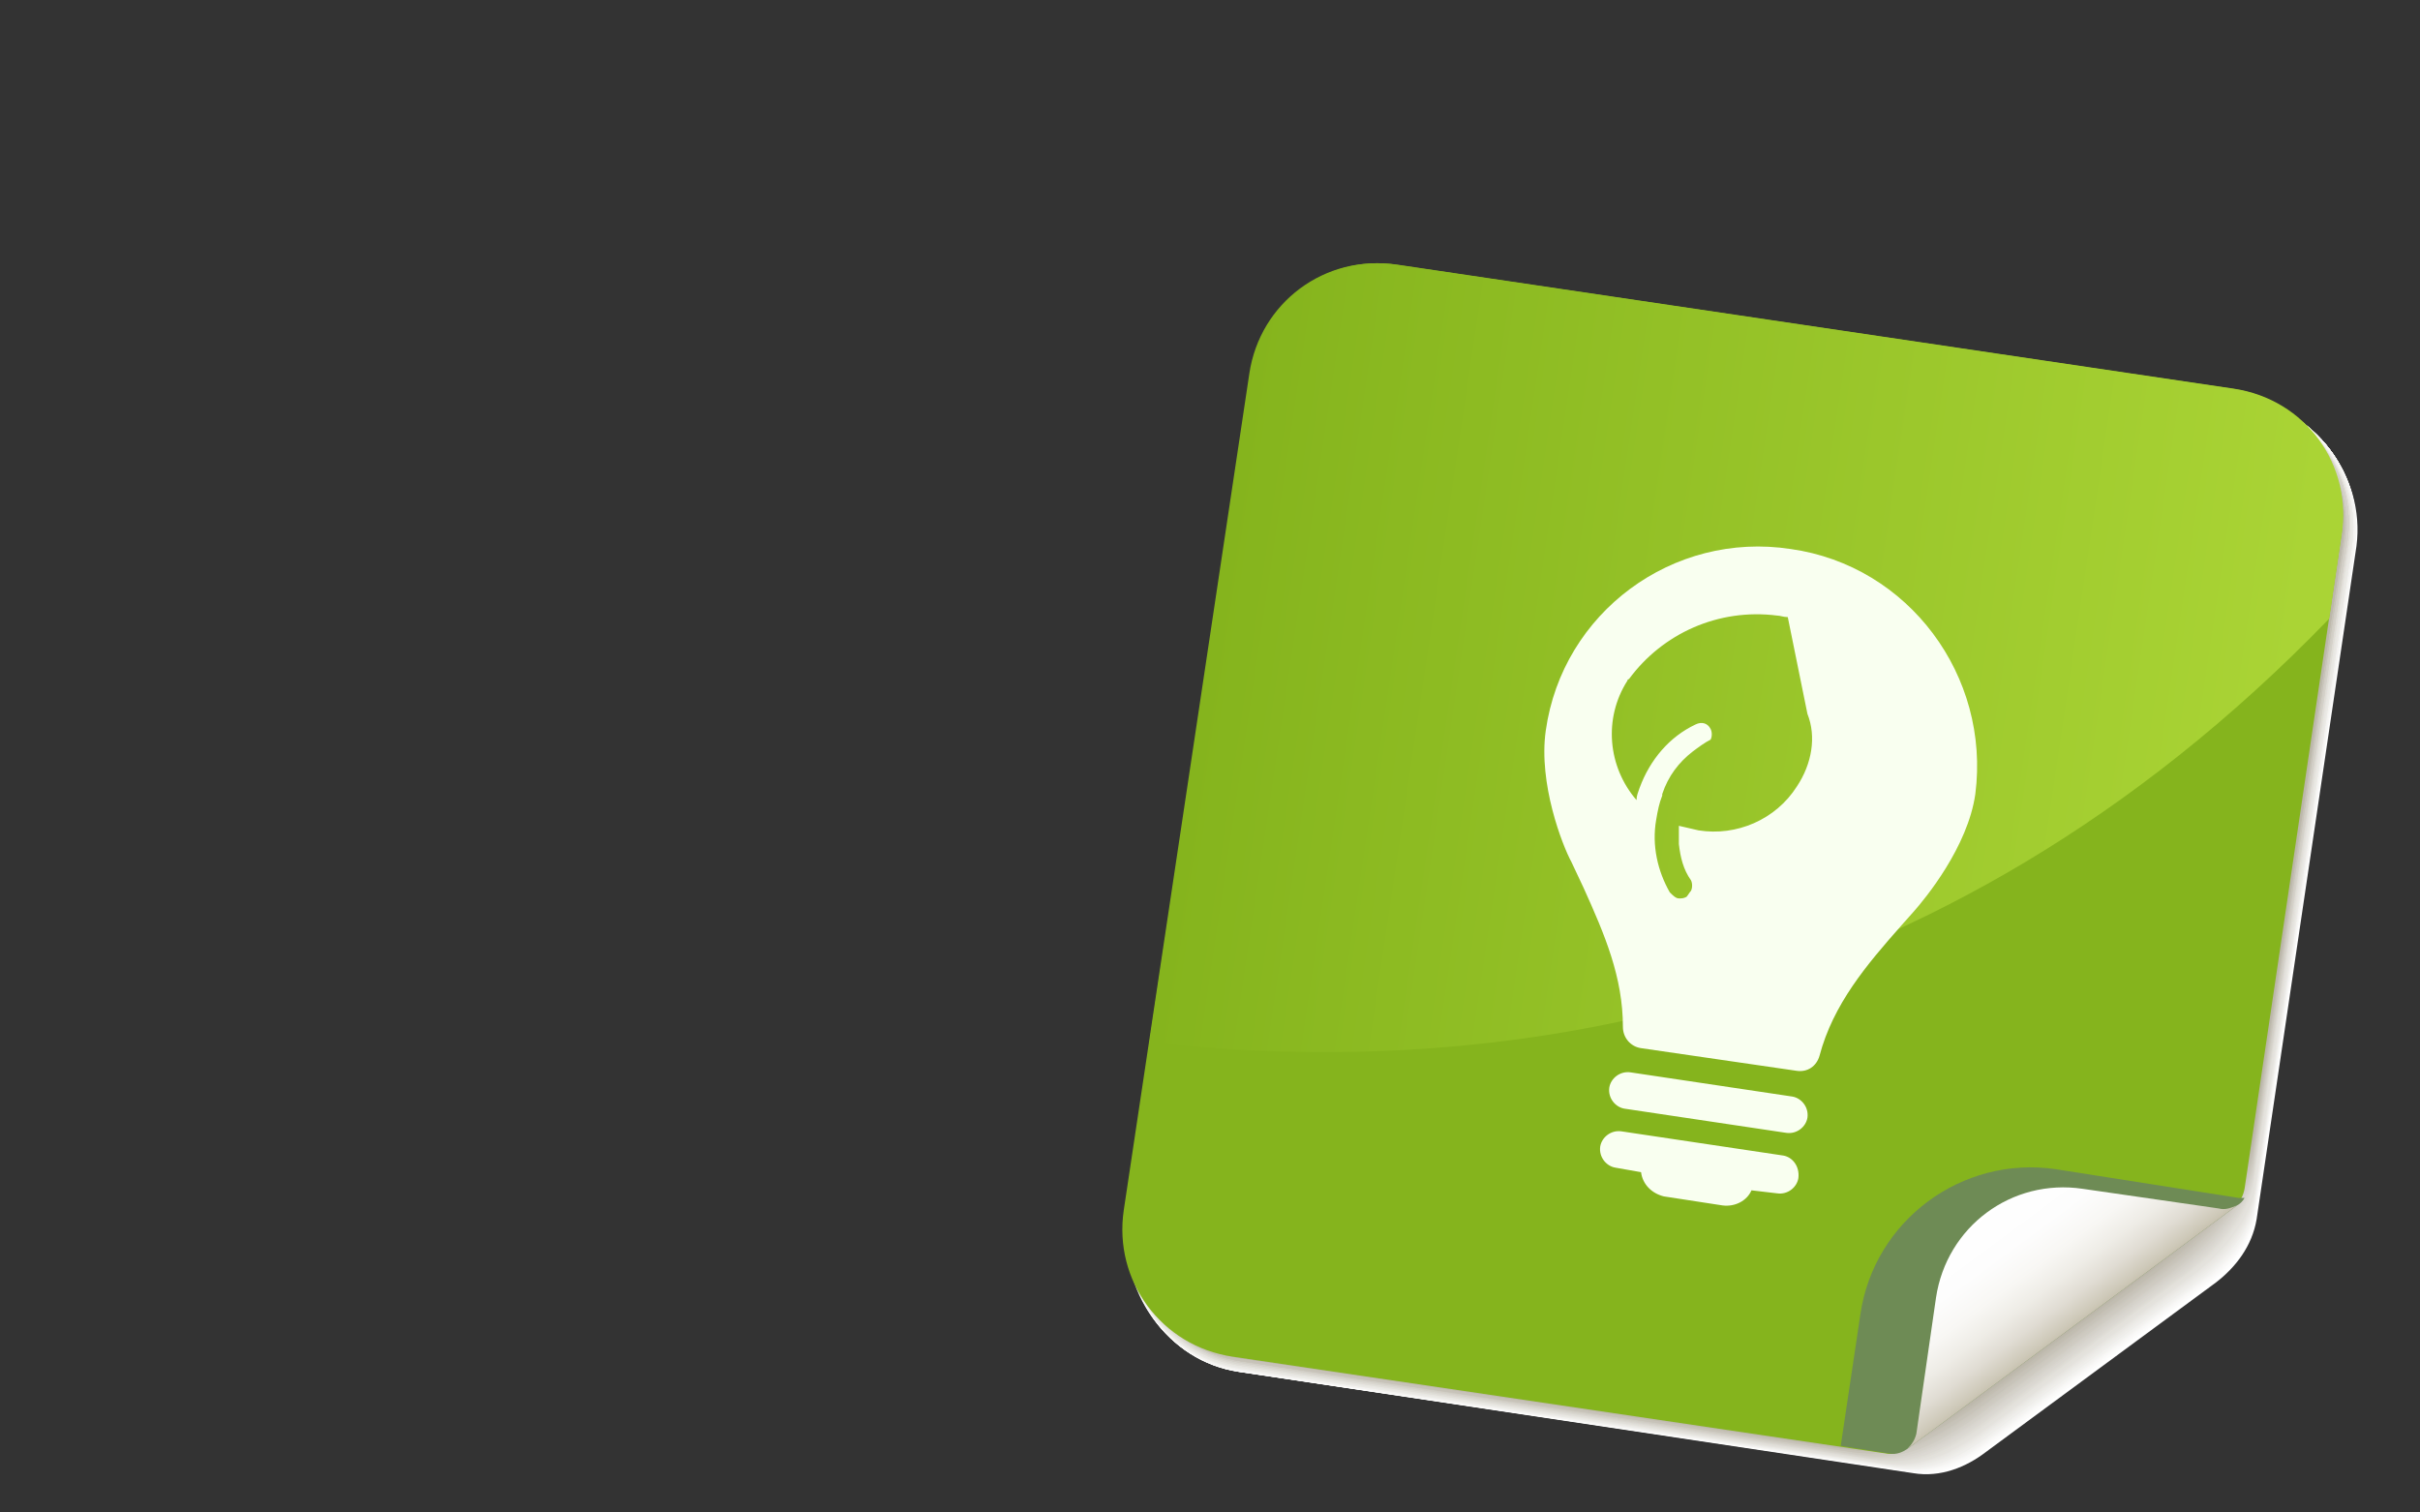 <?xml version="1.0" encoding="utf-8"?>
<!-- Generator: Adobe Illustrator 24.3.0, SVG Export Plug-In . SVG Version: 6.00 Build 0)  -->
<svg version="1.1" id="Ebene_1" xmlns="http://www.w3.org/2000/svg" xmlns:xlink="http://www.w3.org/1999/xlink" x="0px" y="0px"
	 viewBox="0 0 160 100" enable-background="new 0 0 160 100" xml:space="preserve">
<rect x="0" y="0" width="160" height="100" fill="#333333" stroke="none"/>
<g>
	<g>
		<g>
			<g>
				<path fill="#FFFFFF" d="M81.9,90.7c-4.7-0.7-7.9-5.3-7.2-10L83,25.2c0.7-4.7,5.1-7.9,9.8-7.2l55.5,8.3c4.7,0.7,8.1,5.1,7.5,9.8
					l-6.6,44.5c-0.3,1.8-1.4,3.2-2.7,4.2l-15.2,11.2c-1.3,1-3,1.7-4.8,1.4L81.9,90.7z"/>
				<path fill="#FEFEFE" d="M149.1,80.5c-0.3,1.8-1.5,3.2-2.8,4.2l-15.1,11.2c-1.4,1-3.1,1.7-4.9,1.4l-44.4-6.6
					c-4.7-0.7-7.9-5.3-7.2-10L83,25.2c0.7-4.7,5.1-7.9,9.8-7.2l55.5,8.3c4.7,0.7,8.1,5.1,7.4,9.8L149.1,80.5z"/>
				<path fill="#FDFDFD" d="M149.1,80.4c-0.3,1.8-1.5,3.3-2.8,4.3l-15,11.1c-1.4,1-3.1,1.7-4.9,1.5l-44.4-6.6
					c-4.7-0.7-7.9-5.3-7.2-10L83,25.2c0.7-4.7,5.1-7.9,9.8-7.2l55.5,8.3c4.7,0.7,8.1,5.1,7.4,9.8L149.1,80.4z"/>
				<path fill="#FDFCFC" d="M149.1,80.3c-0.3,1.8-1.5,3.3-2.9,4.3l-15,11.1c-1.4,1.1-3.2,1.8-5,1.5l-44.3-6.6
					c-4.7-0.7-7.9-5.3-7.2-10L83,25.2c0.7-4.7,5.1-7.9,9.8-7.2l55.5,8.3c4.7,0.7,8.1,5.1,7.4,9.8L149.1,80.3z"/>
				<path fill="#FCFCFB" d="M149.1,80.3c-0.3,1.8-1.5,3.3-2.9,4.4l-14.9,11.1c-1.5,1.1-3.2,1.8-5.1,1.5l-44.2-6.6
					c-4.7-0.7-7.9-5.3-7.2-10L83,25.2c0.7-4.7,5.1-7.9,9.8-7.2l55.5,8.3c4.7,0.7,8.1,5.1,7.4,9.8L149.1,80.3z"/>
				<path fill="#FBFBFA" d="M149.1,80.2c-0.3,1.8-1.5,3.4-3,4.5l-14.9,11c-1.5,1.1-3.3,1.8-5.1,1.6l-44.2-6.6
					c-4.7-0.7-7.9-5.3-7.2-10L83,25.2c0.7-4.7,5.1-7.9,9.8-7.2l55.5,8.3c4.7,0.7,8.1,5.1,7.4,9.8L149.1,80.2z"/>
				<path fill="#FAFAF9" d="M149.1,80.1c-0.3,1.9-1.6,3.4-3,4.5l-14.8,11c-1.6,1.2-3.3,1.9-5.2,1.6l-44.1-6.6
					c-4.7-0.7-7.9-5.3-7.2-10L83,25.2c0.7-4.7,5.1-7.9,9.8-7.2l55.5,8.3c4.7,0.7,8.1,5.1,7.4,9.8L149.1,80.1z"/>
				<path fill="#FAF9F8" d="M149.1,80.1c-0.3,1.9-1.6,3.5-3.1,4.6l-14.8,10.9c-1.6,1.2-3.4,1.9-5.3,1.6l-44.1-6.6
					c-4.7-0.7-7.9-5.3-7.2-10L83,25.2c0.7-4.7,5.1-7.9,9.8-7.2l55.5,8.3c4.7,0.7,8.1,5.1,7.4,9.8L149.1,80.1z"/>
				<path fill="#F9F8F7" d="M149.1,80c-0.3,1.9-1.6,3.5-3.1,4.6l-14.7,10.9c-1.6,1.2-3.4,1.9-5.3,1.7l-44-6.6
					c-4.7-0.7-7.9-5.3-7.2-10L83,25.2c0.7-4.7,5.1-7.9,9.8-7.2l55.5,8.3c4.7,0.7,8.1,5.1,7.4,9.8L149.1,80z"/>
				<path fill="#F8F7F6" d="M149.1,79.9c-0.3,1.9-1.6,3.5-3.2,4.7l-14.6,10.8c-1.7,1.2-3.5,2-5.4,1.7l-44-6.6
					c-4.7-0.7-7.9-5.3-7.2-10L83,25.2c0.7-4.7,5.1-7.9,9.8-7.2l55.5,8.3c4.7,0.7,8.1,5.1,7.4,9.8L149.1,79.9z"/>
				<path fill="#F7F7F5" d="M149.1,79.9c-0.3,1.9-1.7,3.6-3.2,4.7l-14.6,10.8c-1.7,1.3-3.5,2-5.5,1.7l-43.9-6.5
					c-4.7-0.7-7.9-5.3-7.2-10L83,25.2c0.7-4.7,5.1-7.9,9.8-7.2l55.5,8.3c4.7,0.7,8.1,5.1,7.4,9.8L149.1,79.9z"/>
				<path fill="#F6F6F4" d="M149.1,79.8c-0.3,1.9-1.7,3.6-3.3,4.8l-14.5,10.8c-1.8,1.3-3.6,2-5.5,1.7l-43.8-6.5
					c-4.7-0.7-7.9-5.3-7.2-9.9L83,25.2c0.7-4.7,5.1-7.9,9.8-7.2l55.4,8.3c4.7,0.7,8.1,5.1,7.4,9.8L149.1,79.8z"/>
				<path fill="#F6F5F3" d="M149.1,79.8c-0.3,2-1.7,3.6-3.3,4.8l-14.5,10.7c-1.8,1.3-3.6,2.1-5.6,1.8l-43.8-6.5
					c-4.7-0.7-7.9-5.3-7.2-9.9L83,25.2c0.7-4.7,5.1-7.9,9.8-7.2l55.4,8.3c4.7,0.7,8.1,5.1,7.4,9.8L149.1,79.8z"/>
				<path fill="#F5F4F2" d="M149.1,79.7c-0.3,2-1.7,3.7-3.4,4.9l-14.4,10.7c-1.8,1.4-3.7,2.1-5.7,1.8l-43.7-6.5
					c-4.7-0.7-7.9-5.3-7.2-9.9L83,25.2c0.7-4.7,5.1-7.9,9.8-7.2l55.4,8.3c4.7,0.7,8.1,5.1,7.4,9.8L149.1,79.7z"/>
				<path fill="#F4F3F1" d="M149.1,79.6c-0.3,2-1.8,3.7-3.4,5l-14.3,10.6c-1.9,1.4-3.7,2.1-5.7,1.8l-43.7-6.5
					c-4.7-0.7-7.9-5.3-7.2-9.9L83,25.2c0.7-4.7,5.1-7.9,9.8-7.2l55.4,8.3c4.7,0.7,8.1,5.1,7.4,9.8L149.1,79.6z"/>
				<path fill="#F3F2F0" d="M149.1,79.6c-0.3,2-1.8,3.8-3.5,5l-14.3,10.6c-1.9,1.4-3.8,2.2-5.8,1.9l-43.6-6.5
					c-4.7-0.7-7.9-5.3-7.2-9.9L83,25.2c0.7-4.7,5.1-7.9,9.7-7.2l55.4,8.3c4.7,0.7,8.1,5.1,7.4,9.8L149.1,79.6z"/>
				<path fill="#F2F2EF" d="M149.1,79.5c-0.3,2-1.8,3.8-3.5,5.1l-14.2,10.5c-2,1.4-3.8,2.2-5.8,1.9l-43.5-6.5
					c-4.7-0.7-7.9-5.3-7.2-9.9L83,25.2c0.7-4.7,5.1-7.9,9.7-7.2l55.4,8.3c4.7,0.7,8.1,5.1,7.4,9.8L149.1,79.5z"/>
				<path fill="#F2F1EE" d="M149.1,79.4c-0.3,2-1.8,3.8-3.6,5.1l-14.2,10.5c-2,1.5-3.9,2.2-5.9,1.9l-43.5-6.5
					c-4.7-0.7-7.9-5.3-7.2-9.9L83,25.2c0.7-4.7,5.1-7.9,9.7-7.2l55.4,8.3c4.7,0.7,8.1,5.1,7.4,9.8L149.1,79.4z"/>
				<path fill="#F1F0ED" d="M149.1,79.4c-0.3,2-1.9,3.9-3.6,5.2L131.3,95c-2,1.5-3.9,2.3-6,2l-43.4-6.5c-4.7-0.7-7.9-5.3-7.2-9.9
					L83,25.2c0.7-4.7,5.1-7.9,9.7-7.2l55.4,8.3c4.7,0.7,8.1,5.1,7.4,9.8L149.1,79.4z"/>
				<path fill="#F0EFEC" d="M149.1,79.3c-0.3,2.1-1.9,3.9-3.7,5.2L131.3,95c-2.1,1.5-3.9,2.3-6,2l-43.4-6.5
					c-4.7-0.7-7.9-5.3-7.2-9.9L83,25.2c0.7-4.7,5.1-7.9,9.7-7.2l55.4,8.3c4.7,0.7,8.1,5.1,7.4,9.8L149.1,79.3z"/>
				<path fill="#EFEEEB" d="M149.1,79.3c-0.3,2.1-1.9,3.9-3.7,5.3l-14,10.4c-2.1,1.6-4,2.3-6.1,2l-43.3-6.5
					c-4.7-0.7-7.9-5.2-7.2-9.9L83,25.2c0.7-4.7,5.1-7.9,9.7-7.2l55.4,8.3c4.7,0.7,8.1,5.1,7.4,9.8L149.1,79.3z"/>
				<path fill="#EFEDEA" d="M149.1,79.2c-0.3,2.1-1.9,4-3.8,5.3l-13.9,10.3c-2.1,1.6-4,2.4-6.2,2l-43.2-6.4
					c-4.7-0.7-7.9-5.2-7.2-9.9L83,25.2c0.7-4.7,5.1-7.9,9.7-7.2l55.4,8.3c4.7,0.7,8.1,5.1,7.4,9.8L149.1,79.2z"/>
				<path fill="#EEECE9" d="M149.1,79.1c-0.3,2.1-1.9,4-3.8,5.4l-13.9,10.3c-2.2,1.6-4.1,2.4-6.2,2.1l-43.2-6.4
					c-4.7-0.7-7.9-5.2-7.2-9.9L83,25.2c0.7-4.7,5.1-7.9,9.7-7.2l55.4,8.3c4.7,0.7,8.1,5.1,7.4,9.8L149.1,79.1z"/>
				<path fill="#EDECE8" d="M149.1,79.1c-0.3,2.1-2,4.1-3.9,5.5l-13.8,10.2c-2.2,1.7-4.1,2.4-6.3,2.1l-43.1-6.4
					c-4.7-0.7-7.9-5.2-7.2-9.9L83,25.2c0.7-4.7,5.1-7.9,9.7-7.2l55.4,8.3c4.7,0.7,8.1,5.1,7.4,9.8L149.1,79.1z"/>
				<path fill="#ECEBE7" d="M149.1,79c-0.3,2.1-2,4.1-3.9,5.5l-13.8,10.2c-2.3,1.7-4.2,2.5-6.4,2.1l-43.1-6.4
					c-4.7-0.7-7.9-5.2-7.2-9.9L83,25.2c0.7-4.7,5.1-7.9,9.7-7.2l55.4,8.3c4.7,0.7,8.1,5.1,7.4,9.8L149.1,79z"/>
				<path fill="#EBEAE6" d="M149.1,78.9c-0.3,2.2-2,4.1-4,5.6l-13.7,10.2c-2.3,1.7-4.2,2.5-6.4,2.2l-43-6.4
					c-4.7-0.7-7.9-5.2-7.2-9.9L83,25.2c0.7-4.7,5.1-7.9,9.7-7.2l55.4,8.3c4.7,0.7,8.1,5.1,7.4,9.8L149.1,78.9z"/>
				<path fill="#EBE9E5" d="M149.1,78.9c-0.3,2.2-2,4.2-4,5.6l-13.7,10.1c-2.3,1.7-4.3,2.5-6.5,2.2l-43-6.4
					c-4.7-0.7-7.9-5.2-7.2-9.9L83,25.2c0.7-4.7,5.1-7.9,9.7-7.2l55.3,8.3c4.7,0.7,8.1,5.1,7.4,9.8L149.1,78.9z"/>
				<path fill="#EAE8E4" d="M149.1,78.8c-0.3,2.2-2.1,4.2-4.1,5.7l-13.6,10.1c-2.4,1.8-4.3,2.6-6.6,2.2l-42.9-6.4
					c-4.7-0.7-7.9-5.2-7.2-9.9L83,25.2c0.7-4.7,5.1-7.9,9.7-7.2l55.3,8.3c4.7,0.7,8.1,5.1,7.4,9.8L149.1,78.8z"/>
				<path fill="#E9E7E3" d="M149.1,78.8c-0.3,2.2-2.1,4.2-4.1,5.7l-13.5,10c-2.4,1.8-4.4,2.6-6.6,2.3l-42.8-6.4
					c-4.7-0.7-7.9-5.2-7.2-9.9L83,25.2c0.7-4.7,5.1-7.9,9.7-7.2l55.3,8.3c4.7,0.7,8.1,5.1,7.4,9.8L149.1,78.8z"/>
				<path fill="#E8E7E2" d="M149.1,78.7c-0.3,2.2-2.1,4.3-4.2,5.8l-13.5,10c-2.5,1.8-4.4,2.6-6.7,2.3l-42.8-6.4
					c-4.7-0.7-7.9-5.2-7.2-9.9L83,25.2c0.7-4.7,5.1-7.9,9.7-7.2l55.3,8.3c4.7,0.7,8,5.1,7.4,9.8L149.1,78.7z"/>
				<path fill="#E7E6E1" d="M149.1,78.6c-0.3,2.2-2.1,4.3-4.2,5.8l-13.4,9.9c-2.5,1.9-4.5,2.7-6.8,2.3L82,90.4
					c-4.7-0.7-7.9-5.2-7.2-9.9L83,25.2c0.7-4.7,5.1-7.9,9.7-7.2l55.3,8.3c4.7,0.7,8,5.1,7.3,9.8L149.1,78.6z"/>
				<path fill="#E7E5E0" d="M149.1,78.6c-0.3,2.3-2.2,4.3-4.3,5.9l-13.4,9.9c-2.5,1.9-4.5,2.7-6.8,2.3L82,90.3
					c-4.7-0.7-7.9-5.2-7.2-9.9L83,25.2c0.7-4.7,5.1-7.9,9.7-7.2l55.3,8.2c4.7,0.7,8,5.1,7.3,9.8L149.1,78.6z"/>
				<path fill="#E6E4DF" d="M149.1,78.5c-0.3,2.3-2.2,4.4-4.3,6l-13.3,9.9c-2.6,1.9-4.6,2.7-6.9,2.4L82,90.3
					c-4.7-0.7-7.9-5.2-7.2-9.9L83,25.2c0.7-4.7,5.1-7.9,9.7-7.2l55.3,8.2c4.7,0.7,8,5.1,7.3,9.8L149.1,78.5z"/>
				<path fill="#E5E3DE" d="M149.1,78.4c-0.3,2.3-2.2,4.4-4.4,6l-13.2,9.8c-2.6,1.9-4.6,2.8-7,2.4L82,90.3c-4.7-0.7-7.9-5.2-7.2-9.9
					L83,25.2c0.7-4.7,5.1-7.9,9.7-7.2l55.3,8.2c4.7,0.7,8,5.1,7.3,9.7L149.1,78.4z"/>
				<path fill="#E4E2DD" d="M149.1,78.4c-0.3,2.3-2.2,4.5-4.4,6.1l-13.2,9.8c-2.7,2-4.7,2.8-7,2.4L82,90.3c-4.7-0.7-7.9-5.2-7.2-9.9
					L83,25.2c0.7-4.7,5.1-7.9,9.7-7.2l55.3,8.2c4.7,0.7,8,5.1,7.3,9.7L149.1,78.4z"/>
				<path fill="#E4E2DC" d="M149,78.3c-0.3,2.3-2.3,4.5-4.5,6.1l-13.1,9.7c-2.7,2-4.7,2.8-7.1,2.5L82,90.3c-4.7-0.7-7.9-5.2-7.2-9.9
					L83,25.2c0.7-4.7,5.1-7.9,9.7-7.2l55.3,8.2c4.7,0.7,8,5.1,7.3,9.7L149,78.3z"/>
				<path fill="#E3E1DB" d="M149,78.3c-0.3,2.3-2.3,4.5-4.5,6.2l-13.1,9.7c-2.7,2-4.8,2.9-7.1,2.5L82,90.3c-4.7-0.7-7.9-5.2-7.2-9.9
					L83,25.2c0.7-4.7,5.1-7.9,9.7-7.2l55.3,8.2c4.7,0.7,8,5.1,7.3,9.7L149,78.3z"/>
				<path fill="#E2E0DA" d="M149,78.2c-0.4,2.4-2.3,4.6-4.6,6.2l-13,9.6c-2.8,2.1-4.8,2.9-7.2,2.5L82,90.3c-4.7-0.7-7.9-5.2-7.2-9.9
					L83,25.2c0.7-4.7,5.1-7.9,9.7-7.2l55.3,8.2c4.7,0.7,8,5.1,7.3,9.7L149,78.2z"/>
				<path fill="#E1DFD9" d="M149,78.1c-0.4,2.4-2.3,4.6-4.6,6.3l-13,9.6c-2.8,2.1-4.8,2.9-7.3,2.6L82,90.3c-4.7-0.7-7.9-5.2-7.2-9.8
					L83,25.2c0.7-4.7,5.1-7.9,9.7-7.2l55.3,8.2c4.7,0.7,8,5.1,7.3,9.7L149,78.1z"/>
				<path fill="#E0DED8" d="M149,78.1c-0.4,2.4-2.4,4.6-4.7,6.3L131.5,94c-2.9,2.1-4.9,3-7.3,2.6L82,90.3c-4.7-0.7-7.9-5.2-7.2-9.8
					L83,25.2c0.7-4.7,5.1-7.9,9.7-7.2l55.3,8.2c4.7,0.7,8,5.1,7.3,9.7L149,78.1z"/>
				<path fill="#E0DDD7" d="M149,78c-0.4,2.4-2.4,4.7-4.7,6.4l-12.8,9.5c-2.9,2.1-4.9,3-7.4,2.6L82,90.2c-4.7-0.7-7.9-5.2-7.2-9.8
					L83,25.2c0.7-4.7,5.1-7.9,9.7-7.2l55.3,8.2c4.7,0.7,8,5.1,7.3,9.7L149,78z"/>
				<path fill="#DFDDD6" d="M149,77.9c-0.4,2.4-2.4,4.7-4.7,6.5l-12.8,9.5c-2.9,2.2-5,3-7.5,2.6L82,90.2c-4.6-0.7-7.9-5.2-7.2-9.8
					L83,25.2c0.7-4.7,5.1-7.9,9.7-7.2l55.2,8.2c4.7,0.7,8,5.1,7.3,9.7L149,77.9z"/>
				<path fill="#DEDCD5" d="M149,77.9c-0.4,2.4-2.4,4.8-4.8,6.5l-12.7,9.4c-3,2.2-5,3.1-7.5,2.7l-42-6.3c-4.6-0.7-7.9-5.2-7.2-9.8
					L83,25.2c0.7-4.7,5.1-7.9,9.7-7.2l55.2,8.2c4.7,0.7,8,5.1,7.3,9.7L149,77.9z"/>
				<path fill="#DDDBD4" d="M149,77.8c-0.4,2.5-2.4,4.8-4.8,6.6l-12.7,9.4c-3,2.2-5.1,3.1-7.6,2.7l-42-6.3c-4.6-0.7-7.9-5.2-7.2-9.8
					L83,25.2c0.7-4.7,5.1-7.9,9.7-7.2l55.2,8.2c4.7,0.7,8,5.1,7.3,9.7L149,77.8z"/>
				<path fill="#DCDAD3" d="M149,77.8c-0.4,2.5-2.5,4.8-4.9,6.6l-12.6,9.3c-3.1,2.3-5.1,3.1-7.7,2.7L82,90.2
					c-4.6-0.7-7.9-5.2-7.2-9.8L83,25.2c0.7-4.6,5.1-7.9,9.7-7.2l55.2,8.2c4.6,0.7,8,5.1,7.3,9.7L149,77.8z"/>
				<path fill="#DCD9D3" d="M149,77.7c-0.4,2.5-2.5,4.9-4.9,6.7l-12.5,9.3c-3.1,2.3-5.2,3.2-7.7,2.8L82,90.2
					c-4.6-0.7-7.9-5.2-7.2-9.8L83,25.1c0.7-4.6,5.1-7.9,9.7-7.2l55.2,8.2c4.6,0.7,8,5.1,7.3,9.7L149,77.7z"/>
				<path fill="#DBD8D2" d="M149,77.6c-0.4,2.5-2.5,4.9-5,6.7l-12.5,9.3c-3.1,2.3-5.2,3.2-7.8,2.8L82,90.2c-4.6-0.7-7.9-5.2-7.2-9.8
					L83,25.1c0.7-4.6,5.1-7.9,9.7-7.2l55.2,8.2c4.6,0.7,8,5.1,7.3,9.7L149,77.6z"/>
				<path fill="#DAD7D1" d="M149,77.6c-0.4,2.5-2.5,4.9-5,6.8l-12.4,9.2c-3.2,2.3-5.3,3.2-7.9,2.8L82,90.2c-4.6-0.7-7.9-5.2-7.2-9.8
					L83,25.1c0.7-4.6,5.1-7.9,9.7-7.2l55.2,8.2c4.6,0.7,8,5.1,7.3,9.7L149,77.6z"/>
				<path fill="#D9D7D0" d="M149,77.5c-0.4,2.5-2.6,5-5.1,6.8l-12.4,9.2c-3.2,2.4-5.3,3.2-7.9,2.9L82,90.2c-4.6-0.7-7.9-5.2-7.2-9.8
					L83,25.1c0.7-4.6,5.1-7.9,9.7-7.2l55.2,8.2c4.6,0.7,8,5.1,7.3,9.7L149,77.5z"/>
				<path fill="#D9D6CF" d="M149,77.4c-0.4,2.6-2.6,5-5.1,6.9l-12.3,9.1c-3.2,2.4-5.4,3.3-8,2.9L82,90.1c-4.6-0.7-7.9-5.2-7.2-9.8
					L83,25.1c0.7-4.6,5.1-7.9,9.7-7.2l55.2,8.2c4.6,0.7,8,5.1,7.3,9.7L149,77.4z"/>
				<path fill="#D8D5CE" d="M149,77.4c-0.4,2.6-2.6,5.1-5.2,7l-12.3,9.1c-3.3,2.4-5.4,3.3-8.1,2.9L82,90.1c-4.6-0.7-7.9-5.2-7.2-9.8
					L83,25.1c0.7-4.6,5.1-7.9,9.7-7.2l55.2,8.2c4.6,0.7,8,5.1,7.3,9.7L149,77.4z"/>
				<path fill="#D7D4CD" d="M149,77.3c-0.4,2.6-2.6,5.1-5.2,7l-12.2,9c-3.3,2.5-5.5,3.3-8.1,2.9L82,90.1c-4.6-0.7-7.9-5.2-7.2-9.8
					L83,25.1c0.7-4.6,5.1-7.9,9.7-7.2l55.2,8.2c4.6,0.7,8,5.1,7.3,9.7L149,77.3z"/>
				<path fill="#D6D3CC" d="M149,77.2c-0.4,2.6-2.7,5.1-5.3,7.1l-12.1,9c-3.4,2.5-5.5,3.4-8.2,3L82,90.1c-4.6-0.7-7.9-5.2-7.2-9.8
					L83,25.1c0.7-4.6,5.1-7.9,9.7-7.2l55.2,8.2c4.6,0.7,8,5.1,7.3,9.7L149,77.2z"/>
				<path fill="#D5D2CB" d="M149,77.2c-0.4,2.6-2.7,5.2-5.3,7.1l-12.1,9c-3.4,2.5-5.6,3.4-8.3,3L82,90.1c-4.6-0.7-7.9-5.1-7.2-9.8
					L83,25.1c0.7-4.6,5.1-7.9,9.7-7.2l55.2,8.2c4.6,0.7,8,5.1,7.3,9.7L149,77.2z"/>
				<path fill="#D5D2CA" d="M149,77.1c-0.4,2.6-2.7,5.2-5.4,7.2l-12,8.9c-3.4,2.5-5.6,3.4-8.3,3L82,90.1c-4.6-0.7-7.9-5.1-7.2-9.8
					L83,25.1c0.7-4.6,5.1-7.9,9.7-7.2l55.2,8.2c4.6,0.7,8,5.1,7.3,9.7L149,77.1z"/>
				<path fill="#D4D1C9" d="M149,77.1c-0.4,2.7-2.7,5.2-5.4,7.2l-12,8.9c-3.5,2.6-5.7,3.5-8.4,3.1L82,90.1c-4.6-0.7-7.9-5.1-7.2-9.8
					L83,25.1c0.7-4.6,5.1-7.9,9.7-7.2l55.2,8.2c4.6,0.7,8,5.1,7.3,9.7L149,77.1z"/>
				<path fill="#D3D0C8" d="M149,77c-0.4,2.7-2.8,5.3-5.5,7.3l-11.9,8.8c-3.5,2.6-5.7,3.5-8.5,3.1L82,90.1c-4.6-0.7-7.9-5.1-7.2-9.8
					L83,25.1c0.7-4.6,5.1-7.9,9.7-7.2l55.1,8.2c4.6,0.7,8,5.1,7.3,9.7L149,77z"/>
				<path fill="#D2CFC7" d="M149,76.9c-0.4,2.7-2.8,5.3-5.5,7.3l-11.9,8.8c-3.6,2.6-5.7,3.5-8.5,3.1L82,90.1
					c-4.6-0.7-7.9-5.1-7.2-9.8L83,25.1c0.7-4.6,5.1-7.9,9.7-7.2l55.1,8.2c4.6,0.7,8,5.1,7.3,9.7L149,76.9z"/>
				<path fill="#D2CEC6" d="M149,76.9c-0.4,2.7-2.8,5.3-5.6,7.4L131.6,93c-3.6,2.7-5.8,3.6-8.6,3.2L82,90c-4.6-0.7-7.9-5.1-7.2-9.8
					L83,25.1c0.7-4.6,5.1-7.9,9.7-7.2l55.1,8.2c4.6,0.7,7.9,5.1,7.3,9.7L149,76.9z"/>
				<path fill="#D1CDC5" d="M149,76.8c-0.4,2.7-2.8,5.4-5.6,7.5L131.6,93c-3.6,2.7-5.8,3.6-8.6,3.2L82,90c-4.6-0.7-7.9-5.1-7.2-9.8
					L83,25.1c0.7-4.6,5.1-7.9,9.7-7.2l55.1,8.2c4.6,0.7,7.9,5.1,7.3,9.7L149,76.8z"/>
				<path fill="#D0CDC4" d="M149,76.7c-0.4,2.7-2.9,5.4-5.7,7.5l-11.7,8.6c-3.7,2.7-5.9,3.6-8.7,3.2L82,90c-4.6-0.7-7.9-5.1-7.2-9.8
					L83,25.1c0.7-4.6,5.1-7.9,9.7-7.2l55.1,8.2c4.6,0.7,7.9,5.1,7.2,9.7L149,76.7z"/>
				<path fill="#CFCCC3" d="M149,76.7c-0.4,2.8-2.9,5.5-5.7,7.6l-11.6,8.6c-3.7,2.8-5.9,3.7-8.8,3.3L82,90c-4.6-0.7-7.9-5.1-7.2-9.8
					L83,25.1c0.7-4.6,5.1-7.9,9.7-7.2l55.1,8.2c4.6,0.7,7.9,5.1,7.2,9.7L149,76.7z"/>
				<path fill="#CECBC2" d="M149,76.6c-0.4,2.8-2.9,5.5-5.8,7.6l-11.6,8.6c-3.8,2.8-6,3.7-8.8,3.3L82,90c-4.6-0.7-7.9-5.1-7.2-9.8
					L83,25.1c0.7-4.6,5.1-7.9,9.7-7.2l55.1,8.2c4.6,0.7,7.9,5.1,7.2,9.7L149,76.6z"/>
				<path fill="#CECAC1" d="M149,76.6c-0.4,2.8-2.9,5.5-5.8,7.7l-11.5,8.5c-3.8,2.8-6,3.7-8.9,3.3L82,90c-4.6-0.7-7.9-5.1-7.2-9.8
					L83,25.1c0.7-4.6,5.1-7.9,9.7-7.2l55.1,8.2c4.6,0.7,7.9,5.1,7.2,9.7L149,76.6z"/>
				<path fill="#CDC9C0" d="M149,76.5c-0.4,2.8-2.9,5.6-5.9,7.7l-11.4,8.5c-3.8,2.8-6.1,3.8-9,3.3L82,90c-4.6-0.7-7.9-5.1-7.2-9.8
					L83,25.1c0.7-4.6,5.1-7.9,9.7-7.2l55.1,8.2c4.6,0.7,7.9,5.1,7.2,9.7L149,76.5z"/>
				<path fill="#CCC8BF" d="M149,76.4c-0.4,2.8-3,5.6-5.9,7.8l-11.4,8.4c-3.9,2.9-6.1,3.8-9,3.4L82,90c-4.6-0.7-7.9-5.1-7.2-9.7
					L83,25.1c0.7-4.6,5.1-7.9,9.7-7.2l55.1,8.2c4.6,0.7,7.9,5.1,7.2,9.7L149,76.4z"/>
				<path fill="#CBC8BE" d="M149,76.4c-0.4,2.8-3,5.6-6,7.8l-11.3,8.4c-3.9,2.9-6.2,3.8-9.1,3.4L82,90c-4.6-0.7-7.9-5.1-7.2-9.7
					L83,25.1c0.7-4.6,5.1-7.9,9.7-7.2l55.1,8.2c4.6,0.7,7.9,5.1,7.2,9.7L149,76.4z"/>
				<path fill="#CAC7BD" d="M149,76.3c-0.4,2.9-3,5.7-6,7.9l-11.3,8.3c-4,2.9-6.2,3.9-9.2,3.4l-40.5-6c-4.6-0.7-7.9-5.1-7.2-9.7
					L83,25.1c0.7-4.6,5.1-7.9,9.7-7.2l55.1,8.2c4.6,0.7,7.9,5.1,7.2,9.7L149,76.3z"/>
				<path fill="#CAC6BC" d="M149,76.2c-0.4,2.9-3,5.7-6.1,8l-11.2,8.3c-4,3-6.3,3.9-9.2,3.5l-40.5-6c-4.6-0.7-7.9-5.1-7.2-9.7
					L83,25.1c0.7-4.6,5.1-7.9,9.7-7.2l55.1,8.2c4.6,0.7,7.9,5.1,7.2,9.7L149,76.2z"/>
				<path fill="#C9C5BB" d="M149,76.2c-0.4,2.9-3.1,5.8-6.1,8l-11.2,8.3c-4,3-6.3,3.9-9.3,3.5l-40.4-6c-4.6-0.7-7.9-5.1-7.2-9.7
					L83,25.1c0.7-4.6,5.1-7.9,9.7-7.2l55.1,8.2c4.6,0.7,7.9,5.1,7.2,9.7L149,76.2z"/>
				<path fill="#C8C4BA" d="M149,76.1c-0.4,2.9-3.1,5.8-6.2,8.1l-11.1,8.2c-4.1,3-6.4,4-9.4,3.5l-40.4-6c-4.6-0.7-7.9-5.1-7.2-9.7
					L83,25.1c0.7-4.6,5.1-7.9,9.7-7.2l55.1,8.2c4.6,0.7,7.9,5.1,7.2,9.7L149,76.1z"/>
				<path fill="#C7C3B9" d="M149,76.1c-0.4,2.9-3.1,5.8-6.2,8.1l-11,8.2c-4.1,3-6.4,4-9.4,3.6l-40.3-6c-4.6-0.7-7.9-5.1-7.2-9.7
					l8.2-55c0.7-4.6,5-7.9,9.7-7.2l55,8.2c4.6,0.7,7.9,5.1,7.2,9.7L149,76.1z"/>
				<path fill="#C7C2B8" d="M149,76c-0.4,2.9-3.1,5.9-6.3,8.2l-11,8.1c-4.1,3.1-6.5,4-9.5,3.6l-40.3-6c-4.6-0.7-7.9-5.1-7.2-9.7
					l8.2-55c0.7-4.6,5-7.9,9.7-7.2l55,8.2c4.6,0.7,7.9,5.1,7.2,9.7L149,76z"/>
				<path fill="#C6C2B7" d="M149,75.9c-0.4,2.9-3.2,5.9-6.3,8.2l-10.9,8.1c-4.2,3.1-6.5,4.1-9.6,3.6l-40.2-6
					c-4.6-0.7-7.9-5.1-7.2-9.7l8.2-55c0.7-4.6,5-7.9,9.7-7.2l55,8.2c4.6,0.7,7.9,5.1,7.2,9.7L149,75.9z"/>
				<path fill="#C5C1B6" d="M149,75.9c-0.4,3-3.2,5.9-6.4,8.3l-10.9,8c-4.2,3.1-6.5,4.1-9.6,3.6l-40.1-6c-4.6-0.7-7.9-5.1-7.2-9.7
					l8.2-55c0.7-4.6,5-7.9,9.7-7.2l55,8.2c4.6,0.7,7.9,5.1,7.2,9.7L149,75.9z"/>
				<path fill="#C4C0B5" d="M149,75.8c-0.4,3-3.2,6-6.4,8.3l-10.8,8c-4.3,3.2-6.6,4.1-9.7,3.7l-40.1-6c-4.6-0.7-7.9-5.1-7.2-9.7
					l8.2-55c0.7-4.6,5-7.9,9.7-7.2l55,8.2c4.6,0.7,7.9,5.1,7.2,9.7L149,75.8z"/>
				<path fill="#C3BFB4" d="M149,75.7c-0.4,3-3.2,6-6.5,8.4l-10.8,8c-4.3,3.2-6.6,4.2-9.8,3.7l-40-6c-4.6-0.7-7.9-5.1-7.2-9.7
					l8.2-55c0.7-4.6,5-7.9,9.7-7.2l55,8.2c4.6,0.7,7.9,5.1,7.2,9.7L149,75.7z"/>
				<path fill="#C3BEB3" d="M149,75.7c-0.4,3-3.3,6.1-6.5,8.5l-10.7,7.9c-4.3,3.2-6.7,4.2-9.8,3.7l-40-6c-4.6-0.7-7.9-5.1-7.2-9.7
					l8.2-55c0.7-4.6,5-7.9,9.7-7.2l55,8.2c4.6,0.7,7.9,5.1,7.2,9.7L149,75.7z"/>
				<path fill="#C2BDB2" d="M149,75.6c-0.5,3-3.3,6.1-6.6,8.5L131.8,92c-4.4,3.2-6.7,4.2-9.9,3.8l-39.9-6c-4.6-0.7-7.9-5.1-7.2-9.7
					l8.2-55c0.7-4.6,5-7.9,9.7-7.2l55,8.2c4.6,0.7,7.9,5.1,7.2,9.7L149,75.6z"/>
				<path fill="#C1BDB1" d="M149,75.6c-0.5,3-3.3,6.1-6.6,8.6L131.8,92c-4.4,3.3-6.8,4.3-9.9,3.8L82,89.8c-4.6-0.7-7.8-5.1-7.2-9.7
					l8.2-55c0.7-4.6,5-7.9,9.7-7.2l55,8.2c4.6,0.7,7.9,5,7.2,9.7L149,75.6z"/>
				<path fill="#C0BCB0" d="M149,75.5c-0.5,3.1-3.3,6.2-6.7,8.6l-10.5,7.8c-4.5,3.3-6.8,4.3-10,3.8L82,89.8
					c-4.6-0.7-7.8-5.1-7.2-9.7l8.2-55c0.7-4.6,5-7.9,9.7-7.2l55,8.2c4.6,0.7,7.9,5,7.2,9.7L149,75.5z"/>
				<path fill="#BFBBAF" d="M149,75.4c-0.5,3.1-3.4,6.2-6.7,8.7l-10.5,7.7c-4.5,3.3-6.9,4.3-10.1,3.9L82,89.8
					c-4.6-0.7-7.8-5.1-7.2-9.7l8.2-55c0.7-4.6,5-7.9,9.7-7.2l55,8.2c4.6,0.7,7.9,5,7.2,9.7L149,75.4z"/>
				<path fill="#BFBAAE" d="M149,75.4c-0.5,3.1-3.4,6.2-6.8,8.7l-10.4,7.7c-4.5,3.4-6.9,4.4-10.1,3.9L82,89.8
					c-4.6-0.7-7.8-5.1-7.2-9.7l8.2-55c0.7-4.6,5-7.9,9.7-7.2l55,8.2c4.6,0.7,7.9,5,7.2,9.7L149,75.4z"/>
				<path fill="#BEB9AD" d="M149,75.3c-0.5,3.1-3.4,6.3-6.8,8.8l-10.3,7.7c-4.6,3.4-7,4.4-10.2,3.9L82,89.8
					c-4.6-0.7-7.8-5.1-7.2-9.7l8.2-55c0.7-4.6,5-7.9,9.7-7.2l55,8.2c4.6,0.7,7.9,5,7.2,9.7L149,75.3z"/>
				<path fill="#BDB8AC" d="M149,75.2c-0.5,3.1-3.4,6.3-6.9,8.8l-10.3,7.6c-4.6,3.4-7,4.4-10.3,3.9L82,89.8
					c-4.6-0.7-7.8-5.1-7.2-9.7l8.2-55c0.7-4.6,5-7.9,9.7-7.2l55,8.2c4.6,0.7,7.9,5,7.2,9.7L149,75.2z"/>
				<path fill="#BCB8AB" d="M149,75.2c-0.5,3.1-3.4,6.3-6.9,8.9l-10.2,7.6c-4.7,3.4-7.1,4.5-10.3,4L82,89.7c-4.6-0.7-7.8-5-7.2-9.7
					l8.2-55c0.7-4.6,5-7.8,9.7-7.2l55,8.2c4.6,0.7,7.9,5,7.2,9.7L149,75.2z"/>
				<path fill="#BCB7AA" d="M149,75.1c-0.5,3.2-3.5,6.4-6.9,9l-10.2,7.5c-4.7,3.5-7.1,4.5-10.4,4L82,89.7c-4.6-0.7-7.8-5-7.2-9.7
					l8.2-54.9c0.7-4.6,5-7.8,9.7-7.2l54.9,8.2c4.6,0.7,7.9,5,7.2,9.7L149,75.1z"/>
				<path fill="#BBB6A9" d="M149,75.1c-0.5,3.2-3.5,6.4-7,9l-10.1,7.5c-4.7,3.5-7.2,4.5-10.5,4L82,89.7c-4.6-0.7-7.8-5-7.2-9.7
					l8.2-54.9c0.7-4.6,5-7.8,9.7-7.2l54.9,8.2c4.6,0.7,7.8,5,7.2,9.7L149,75.1z"/>
				<path fill="#BAB5A8" d="M149,75l5.8-39.2c0.7-4.6-2.5-9-7.2-9.7L92.7,18c-4.6-0.7-9,2.5-9.7,7.2L74.9,80c-0.7,4.6,2.5,9,7.2,9.7
					l39.3,5.9c3.3,0.5,5.8-0.5,10.5-4.1l10.1-7.4C145.4,81.4,148.5,78.2,149,75z"/>
			</g>
		</g>
		<g>
			<g>
				<path fill="#85B41D" d="M147.7,79.7L147.7,79.7c0.4-0.2,0.6-0.6,0.7-1.1l6.4-43.2c0.7-4.7-2.5-9-7.2-9.7l-55.3-8.2
					c-4.7-0.7-9,2.5-9.7,7.2l-8.3,55.3c-0.7,4.7,2.5,9,7.2,9.7l43.2,6.4c0.4,0.1,0.9-0.1,1.2-0.3L147.7,79.7z"/>
			</g>
		</g>
		<path fill="#6E8B55" d="M135.9,77.3c-6.2-0.9-12,3.4-12.9,9.6l-1.3,8.7l3.2,0.5c0.5,0.1,0.9-0.1,1.2-0.3l21.8-16.1l0,0
			c0.2-0.1,0.4-0.3,0.5-0.5l0,0c-0.1,0-0.3,0-0.4,0L135.9,77.3z"/>
		
			<linearGradient id="SVGID_1_" gradientUnits="userSpaceOnUse" x1="333.887" y1="-13.179" x2="341.388" y2="-5.678" gradientTransform="matrix(0.989 0.147 -0.147 0.989 -201.182 43.602)">
			<stop  offset="0" style="stop-color:#FFFFFF"/>
			<stop  offset="0.328" style="stop-color:#FDFDFD"/>
			<stop  offset="0.516" style="stop-color:#F8F7F4"/>
			<stop  offset="0.668" style="stop-color:#EEECE6"/>
			<stop  offset="0.802" style="stop-color:#E0DCD3"/>
			<stop  offset="0.922" style="stop-color:#CEC9B9"/>
			<stop  offset="1" style="stop-color:#BFB8A4"/>
		</linearGradient>
		<path fill="url(#SVGID_1_)" d="M146.7,79.9l-9-1.3c-4.7-0.7-9,2.5-9.7,7.2l-1.3,9c-0.1,0.4-0.3,0.7-0.6,1l21.8-16.1
			C147.4,79.9,147.1,80,146.7,79.9z"/>
		
			<linearGradient id="SVGID_2_" gradientUnits="userSpaceOnUse" x1="277.908" y1="-42.549" x2="350.966" y2="-42.549" gradientTransform="matrix(0.989 0.147 -0.147 0.989 -201.182 43.602)">
			<stop  offset="0" style="stop-color:#85B41D"/>
			<stop  offset="0.973" style="stop-color:#AAD435"/>
			<stop  offset="1" style="stop-color:#AAD435"/>
		</linearGradient>
		<path fill="url(#SVGID_2_)" d="M147.7,25.7l-55.3-8.2c-4.7-0.7-9,2.5-9.7,7.2L76,68.9c22,2.5,52-1.1,78-28l0.8-5.4
			C155.6,30.7,152.4,26.4,147.7,25.7z"/>
	</g>
	<g>
		<path fill="#F9FFF0" d="M118.5,72.5l-10.7-1.6c-0.7-0.1-1.3,0.4-1.4,1c-0.1,0.7,0.4,1.3,1,1.4l10.7,1.6c0.7,0.1,1.3-0.4,1.4-1
			C119.6,73.2,119.1,72.6,118.5,72.5z"/>
		<path fill="#F9FFF0" d="M117.9,76.4l-10.7-1.6c-0.7-0.1-1.3,0.4-1.4,1c-0.1,0.7,0.4,1.3,1,1.4l1.7,0.3c0.1,0.8,0.7,1.4,1.5,1.6
			l3.9,0.6c0.8,0.1,1.6-0.3,1.9-1l1.7,0.2c0.7,0.1,1.3-0.4,1.4-1C119,77.1,118.5,76.5,117.9,76.4z"/>
		<g>
			<path fill="#F9FFF0" d="M118.4,36.3c-7.8-1.2-15.1,4.2-16.2,12c-0.5,3.5,1.1,7.6,1.7,8.7c0,0,0.8,1.7,0.8,1.7
				c1.4,3.1,2.6,5.9,2.6,9.2c0,0.7,0.5,1.3,1.2,1.4l10.3,1.5c0.7,0.1,1.3-0.3,1.5-1c0.9-3.4,3.1-6,5.4-8.6l0.8-0.9
				c0.8-0.9,3.6-4.3,4.1-7.8C131.6,44.7,126.2,37.4,118.4,36.3z M118.8,52c-1.4,2.2-4,3.3-6.5,2.9c-0.4-0.1-0.9-0.2-1.3-0.3
				c0,0.4,0,0.8,0,1.2c0.1,0.9,0.3,1.7,0.8,2.4c0.1,0.2,0.1,0.5,0,0.7c-0.1,0.1-0.2,0.3-0.3,0.4c-0.2,0.1-0.3,0.1-0.5,0.1
				c-0.2,0-0.4-0.2-0.6-0.4c-0.8-1.4-1.2-3.1-0.9-4.8c0.1-0.6,0.2-1.1,0.4-1.6c0,0,0,0,0-0.1c0.4-1.2,1.1-2.1,2-2.8
				c0.4-0.3,0.8-0.6,1.2-0.8c0.1-0.2,0.1-0.5,0-0.7c-0.2-0.4-0.6-0.5-1-0.3c-1.7,0.8-3,2.3-3.7,4.2c-0.1,0.3-0.2,0.5-0.2,0.8
				c-1.9-2.2-2.2-5.4-0.6-7.9c0-0.1,0.1-0.1,0.1-0.1c2.2-3,5.9-4.7,9.8-4.2c0.2,0,0.4,0.1,0.7,0.1l1.3,6.4
				C120.1,48.7,119.8,50.5,118.8,52z"/>
		</g>
	</g>
</g>
</svg>
